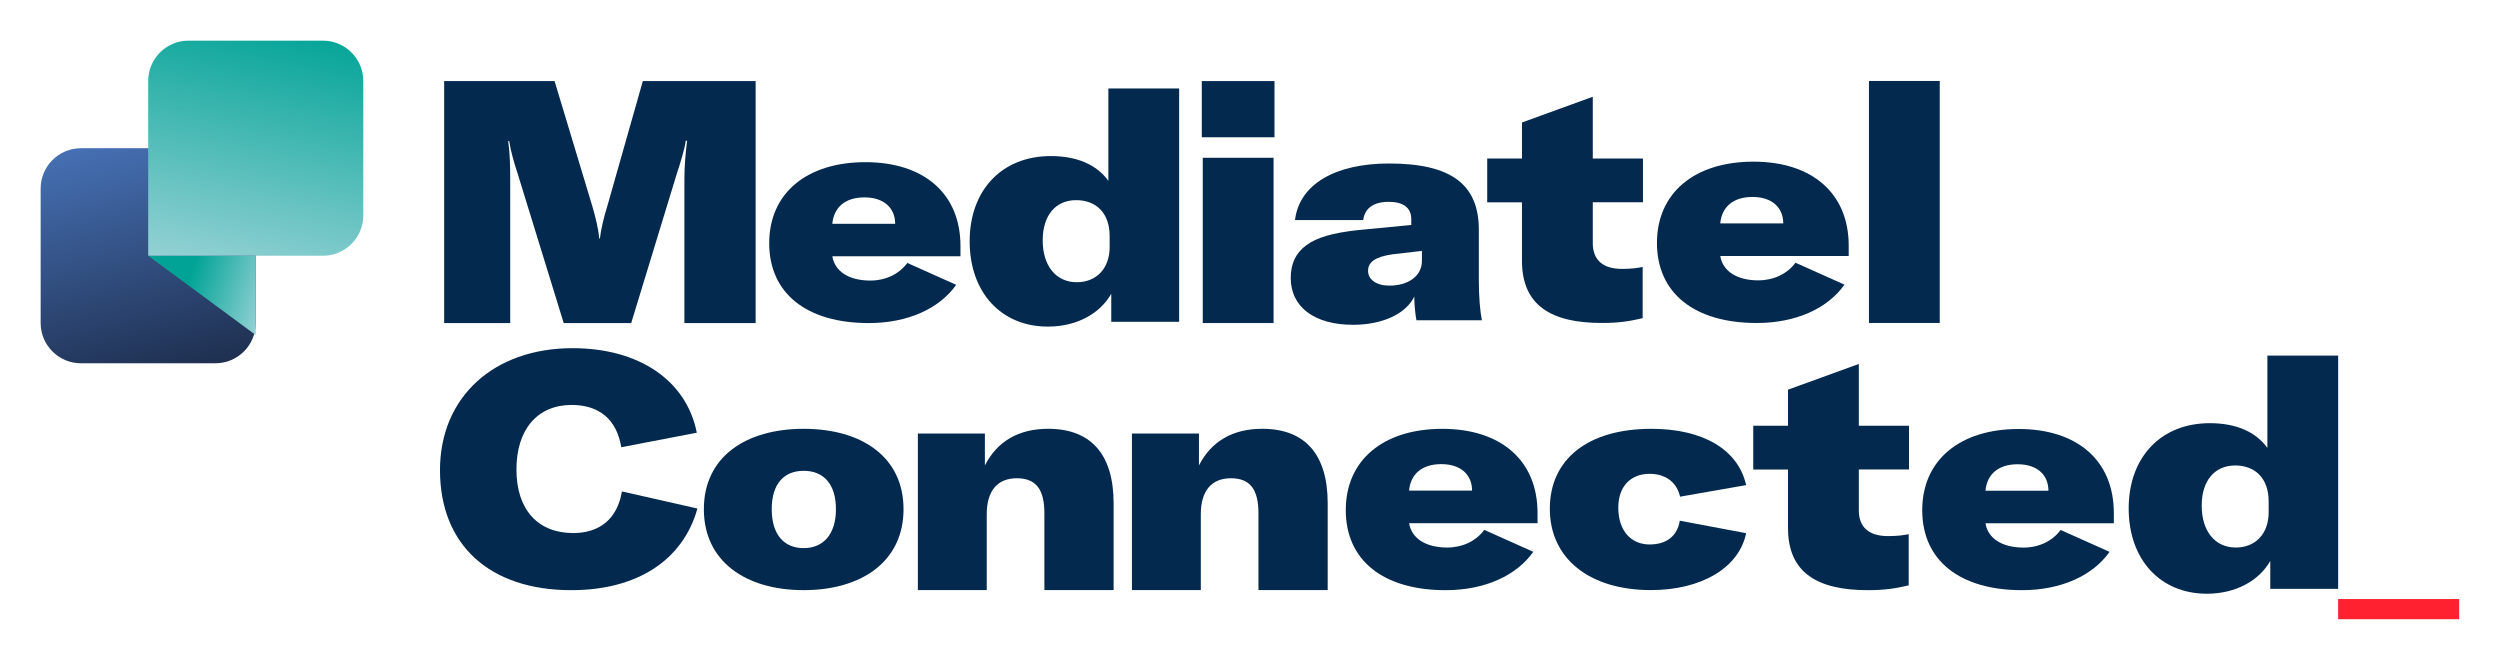 <svg xmlns="http://www.w3.org/2000/svg" width="984" height="260" viewBox="0 0 984 260" fill="none"><path d="M16 74.21C16 65.44 23.11 58.34 31.87 58.34H84.78C93.55 58.34 100.65 65.45 100.65 74.21V127.12C100.65 135.89 93.54 142.99 84.78 142.99H31.87C23.1 142.99 16 135.88 16 127.12V74.21Z" fill="url(#paint0_linear_474_9836)"></path><path d="M100.66 100.66H58.33L100.66 131.88V100.66Z" fill="url(#paint1_linear_474_9836)"></path><path fill-rule="evenodd" clip-rule="evenodd" d="M74.2 16C65.43 16 58.33 23.11 58.33 31.87V100.66H127.12C135.89 100.66 142.99 93.55 142.99 84.79V31.87C142.99 23.1 135.88 16 127.12 16H74.2Z" fill="url(#paint2_linear_474_9836)"></path><path fill-rule="evenodd" clip-rule="evenodd" d="M967.92 243.72H920.3V235.78H967.92V243.72Z" fill="#FF2130"></path><path d="M173.18 185.04C173.18 156.34 194.26 137.04 225.37 137.04C251.53 137.04 270.2 149.74 274.26 170.31L244.54 176.03C242.76 165.24 236.03 159.39 224.98 159.39C211.52 159.39 203.27 169.04 203.27 184.79C203.27 200.54 211.65 209.81 225.62 209.81C236.16 209.81 243.02 204.09 244.79 193.43L274.51 200.16C268.8 220.61 250.64 232.29 224.86 232.29C192.73 232.29 173.18 214.51 173.18 185.05V185.04Z" fill="#03294F"></path><path d="M277.04 200.41C277.04 179.8 293.57 168.78 316.33 168.78C339.09 168.78 355.63 179.8 355.63 200.41C355.63 221.02 339.1 232.28 316.33 232.28C293.56 232.28 277.04 221.02 277.04 200.41ZM329.03 200.41C329.03 190.34 324 185.31 316.33 185.31C308.66 185.31 303.75 190.34 303.75 200.41C303.75 210.48 308.66 215.74 316.33 215.74C324 215.74 329.03 210.35 329.03 200.41Z" fill="#03294F"></path><path d="M361.27 232.281V170.631H387.65V183.201C392.45 173.711 400.97 168.771 412.55 168.771C429.44 168.771 438.32 178.881 438.32 198.111V232.26H411.07V202.051C411.07 192.561 407.74 188.241 400.22 188.241C392.7 188.241 388.38 193.051 388.38 202.421V232.26H361.26L361.27 232.281Z" fill="#03294F"></path><path d="M445.53 232.281V170.631H471.91V183.201C476.71 173.711 485.23 168.771 496.81 168.771C513.7 168.771 522.58 178.881 522.58 198.111V232.26H495.33V202.051C495.33 192.561 492 188.241 484.48 188.241C476.96 188.241 472.64 193.051 472.64 202.421V232.26H445.52L445.53 232.281Z" fill="#03294F"></path><path d="M605.169 205.92H554.619C555.579 211.91 561.209 215.51 569.589 215.51C575.579 215.51 580.969 212.99 584.209 208.56L603.499 217.19C596.909 226.54 584.449 232.29 568.989 232.29C544.429 232.29 529.699 220.55 529.699 200.78C529.699 181.01 544.549 168.79 567.669 168.79C590.789 168.79 605.169 181.25 605.169 201.85V205.92ZM579.409 193.1C579.409 186.87 574.979 182.68 567.309 182.68C559.639 182.68 555.209 186.63 554.609 193.1H579.409Z" fill="#03294F"></path><path d="M610.01 200.29C610.01 180.64 625.1 168.78 650.02 168.78C670.26 168.78 684.16 176.93 687.28 190.94L661.28 195.49C659.96 189.74 655.53 186.5 649.3 186.5C641.76 186.5 636.96 191.53 636.96 199.8C636.96 208.79 641.87 214.3 649.3 214.3C656.01 214.3 660.2 210.94 661.16 204.95L687.28 209.86C684.52 223.4 669.79 232.26 649.78 232.26C625.58 232.26 610.01 219.8 610.01 200.27V200.29Z" fill="#03294F"></path><path d="M690.08 184.79V167.57H703.76V153.38L731.63 143.25V167.57H751.38V184.79H731.63V200.88C731.63 207.47 735.56 211.01 743.15 211.01C746.82 211.01 749.48 210.63 751.26 210.25V230.39C746.06 231.66 741.51 232.29 735.17 232.29C715.54 232.29 703.76 225.58 703.76 207.85V184.8H690.08V184.79Z" fill="#03294F"></path><path d="M831.99 205.95H781.48C782.43 211.94 788.06 215.53 796.44 215.53C802.43 215.53 807.81 213.02 811.05 208.59L830.32 217.21C823.74 226.55 811.29 232.29 795.85 232.29C771.31 232.29 756.59 220.56 756.59 200.81C756.59 181.06 771.43 168.85 794.53 168.85C817.63 168.85 832 181.3 832 201.89V205.96L831.99 205.95ZM806.26 193.14C806.26 186.92 801.83 182.73 794.17 182.73C786.51 182.73 782.08 186.68 781.48 193.14H806.26Z" fill="#03294F"></path><path d="M837.85 200.12C837.85 179.86 850.64 166.56 869.77 166.56C880.15 166.56 887.88 169.98 892.44 176.31V139.96H920.3V231.79H893.58V220.77C889.15 228.62 879.9 233.69 868.63 233.69C850.26 233.69 837.85 220.26 837.85 200.12ZM892.94 201.7V197.27C892.94 188.41 887.74 183.21 879.77 183.21C871.8 183.21 866.59 189.04 866.59 199.04C866.59 209.04 871.79 215.51 880.02 215.51C887.75 215.51 892.94 210.06 892.94 201.7Z" fill="#03294F"></path><path d="M174.82 127.15V31.91H218.28L233.17 81.28C234.51 85.84 235.58 90.4 235.85 93.89H236.12C236.52 90.4 237.6 85.71 239.07 81.01L253.02 31.91H297.42V127.15H269.38V70.28C269.38 65.72 269.78 60.62 270.45 55.39H269.91C269.51 58.61 267.76 64.24 266.42 68.27L248.44 127.16H221.88L203.77 68.4C202.29 63.97 200.95 59.15 200.42 55.52H200.02C200.69 60.22 200.82 65.45 200.82 70.28V127.16H174.8L174.82 127.15Z" fill="#03294F"></path><path d="M378.03 100.87H327.61C328.57 106.85 334.18 110.43 342.54 110.43C348.51 110.43 353.89 107.92 357.12 103.5L376.36 112.1C369.79 121.42 357.36 127.16 341.95 127.16C317.46 127.16 302.76 115.45 302.76 95.73C302.76 76.01 317.57 63.83 340.64 63.83C363.71 63.83 378.04 76.26 378.04 96.81V100.87H378.03ZM352.34 88.09C352.34 81.88 347.92 77.69 340.27 77.69C332.62 77.69 328.2 81.63 327.6 88.09H352.33H352.34Z" fill="#03294F"></path><path d="M381.66 94.99C381.66 74.73 394.45 61.43 413.58 61.43C423.97 61.43 431.69 64.85 436.25 71.18V34.83H464.11V126.65H437.39V115.63C432.96 123.48 423.71 128.55 412.44 128.55C394.08 128.55 381.66 115.12 381.66 94.98V94.99ZM436.75 97.27V92.84C436.75 83.98 431.56 78.78 423.58 78.78C415.6 78.78 410.41 84.61 410.41 94.61C410.41 104.61 415.6 111.08 423.84 111.08C431.57 111.08 436.76 105.63 436.76 97.27H436.75Z" fill="#03294F"></path><path d="M473.02 54.03V31.91H501.64V54.03H473.02ZM473.4 127.15V62.1H501.27V127.15H473.4Z" fill="#03294F"></path><path d="M508.029 109.401C508.029 103.771 510.069 99.461 514.259 96.461C518.329 93.471 524.559 91.671 534.269 90.591L555.479 88.551V86.271C555.479 81.601 552.119 79.441 546.609 79.441C540.619 79.441 537.149 81.961 536.549 86.631H509.709C511.389 72.491 525.639 64.351 546.729 64.351C571.409 64.351 582.069 72.741 582.069 90.471V110.361C582.069 116.591 582.549 122.581 583.269 126.051H557.509C557.029 123.531 556.669 119.941 556.669 116.701C553.429 123.531 544.089 127.841 532.589 127.841C517.259 127.841 508.029 120.771 508.029 109.391V109.401ZM559.669 102.711V98.761L548.169 100.081C541.459 101.041 538.469 103.071 538.469 106.551C538.469 110.031 541.699 112.421 546.849 112.421C554.519 112.421 559.669 108.471 559.669 102.721V102.711Z" fill="#03294F"></path><path d="M585.37 79.62V62.4H599.05V48.21L626.92 38.08V62.4H646.67V79.62H626.92V95.71C626.92 102.3 630.85 105.84 638.44 105.84C642.11 105.84 644.77 105.46 646.55 105.08V125.22C641.35 126.49 636.8 127.12 630.46 127.12C610.83 127.12 599.05 120.41 599.05 102.68V79.63H585.37V79.62Z" fill="#03294F"></path><path d="M727.65 100.76H677.1C678.06 106.75 683.69 110.35 692.07 110.35C698.06 110.35 703.45 107.83 706.69 103.4L725.98 112.03C719.39 121.38 706.93 127.13 691.47 127.13C666.91 127.13 652.18 115.39 652.18 95.62C652.18 75.85 667.03 63.63 690.15 63.63C713.27 63.63 727.65 76.09 727.65 96.69V100.76ZM701.89 87.94C701.89 81.71 697.46 77.52 689.79 77.52C682.12 77.52 677.69 81.47 677.09 87.94H701.89Z" fill="#03294F"></path><path d="M763.48 31.87V127.12H735.62V31.87H763.48Z" fill="#03294F"></path><defs><linearGradient id="paint0_linear_474_9836" x1="45.9" y1="50.91" x2="70.8" y2="150.51" gradientUnits="userSpaceOnUse"><stop stop-color="#4772B7"></stop><stop offset="1" stop-color="#1D2D4C"></stop></linearGradient><linearGradient id="paint1_linear_474_9836" x1="74.85" y1="107.86" x2="105.26" y2="117.76" gradientUnits="userSpaceOnUse"><stop stop-color="#00A396"></stop><stop offset="1" stop-color="#94D1D4"></stop></linearGradient><linearGradient id="paint2_linear_474_9836" x1="90.2" y1="107.12" x2="111.54" y2="7.63" gradientUnits="userSpaceOnUse"><stop stop-color="#94D1D4"></stop><stop offset="1" stop-color="#00A396"></stop></linearGradient></defs></svg>